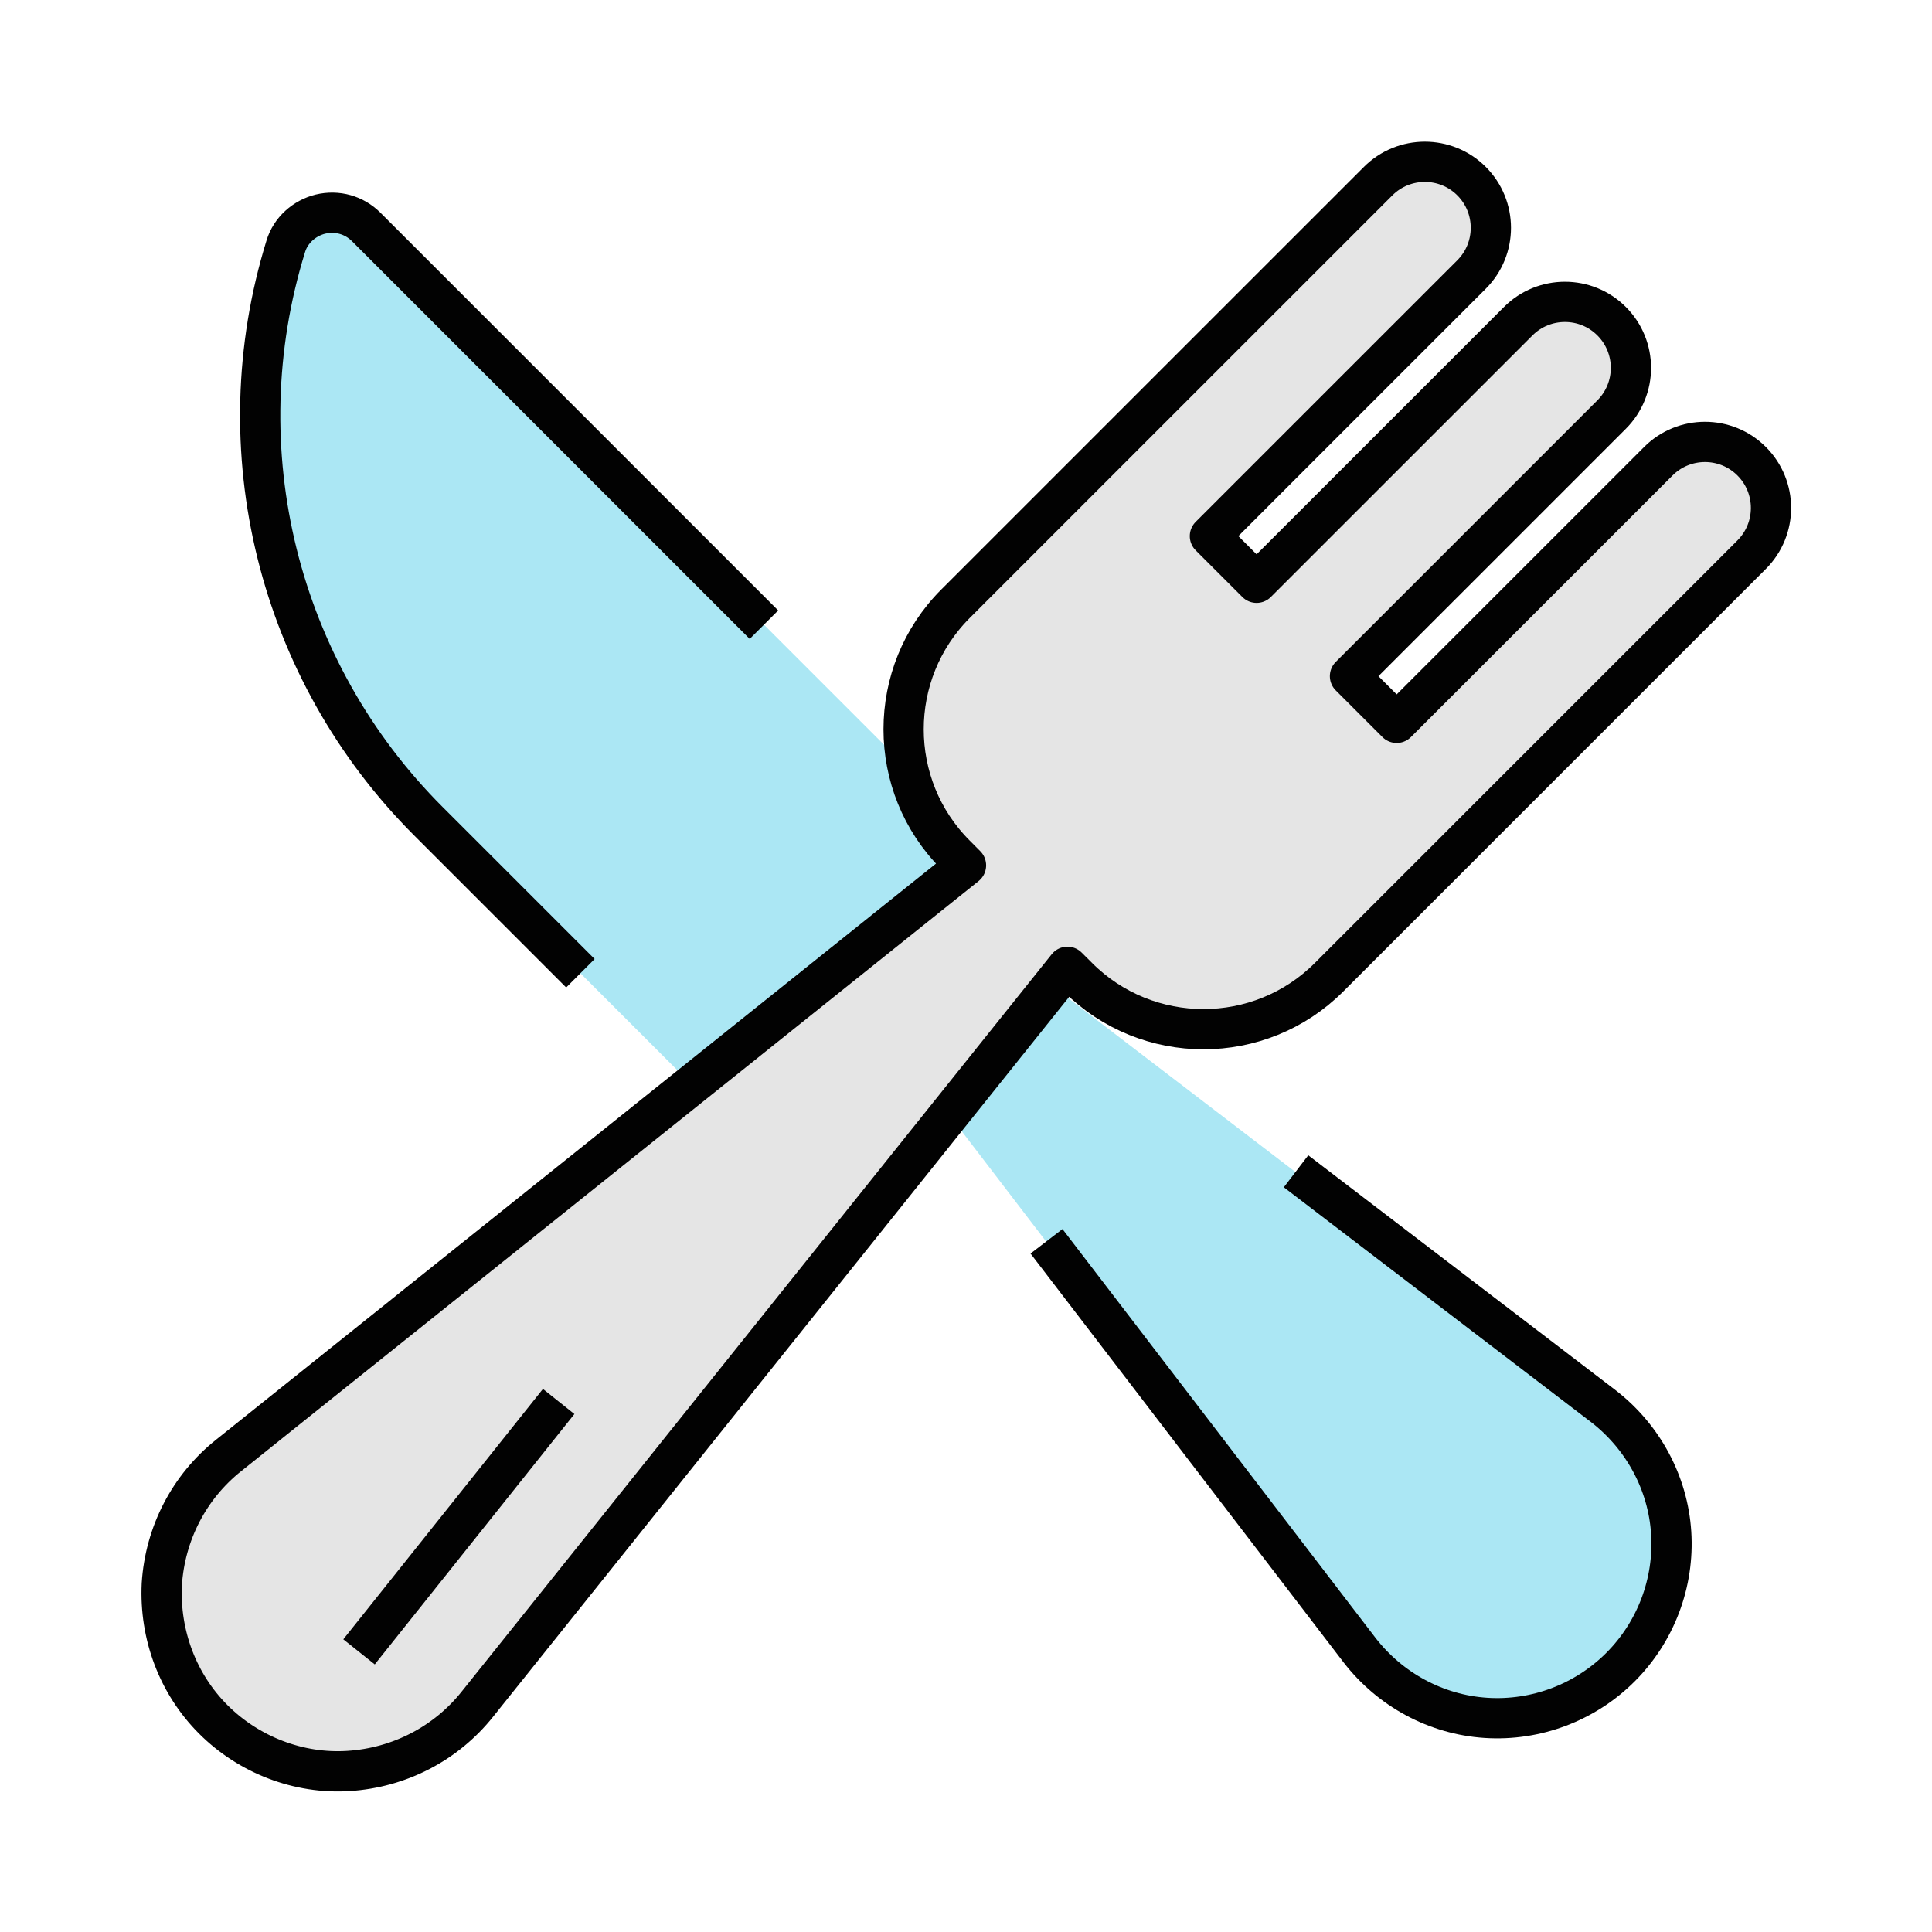 <svg width="48" height="48" viewBox="0 0 48 48" fill="none" xmlns="http://www.w3.org/2000/svg">
<g id="__featured-quest">
<path id="Vector" d="M39.82 34.96L26.28 24.6L26.32 24.56C26.78 24.1 26.78 23.34 26.32 22.86L9.1 5.64C8.8 5.34 8.38 5.22 7.96 5.32C7.56 5.42 7.22 5.72 7.1 6.12C5.54 11.16 6.9 16.66 10.64 20.4L17.9 27.66C19.36 29.12 21.74 29.12 23.2 27.66L23.4 27.46L33.76 41C34.52 41.98 35.66 42.6 36.9 42.68C38.14 42.76 39.36 42.3 40.24 41.42C41.12 40.54 41.58 39.32 41.5 38.08C41.42 36.84 40.8 35.7 39.82 34.94V34.96Z" fill="#ABE7F4"/>
<path id="Vector_2" d="M26 30.84L33.78 41C34.54 41.98 35.68 42.6 36.92 42.68C38.16 42.76 39.38 42.3 40.26 41.42C41.14 40.54 41.6 39.32 41.52 38.08C41.44 36.84 40.82 35.7 39.84 34.94L32.2 29.1" stroke="#020202" strokeWidth="1.5" stroke-linejoin="round"/>
<path id="Vector_3" d="M18.98 15.52L9.1 5.64C8.8 5.34 8.38 5.22 7.96 5.32C7.56 5.42 7.22 5.72 7.1 6.12C5.54 11.16 6.9 16.66 10.64 20.4L14.42 24.18" stroke="#020202" strokeWidth="1.5" stroke-miterlimit="10"/>
<path id="Vector_4" d="M43.52 11.46C42.88 10.819 41.84 10.819 41.2 11.46L34.7 17.959L33.54 16.799L40.04 10.3C40.68 9.66 40.68 8.62 40.04 7.98C39.4 7.34 38.36 7.34 37.72 7.98L31.22 14.479L30.06 13.319L36.56 6.82C37.2 6.18 37.2 5.14 36.56 4.5C35.92 3.86 34.88 3.86 34.24 4.5L27.74 10.999L26.68 12.059L23.74 14.999C22.02 16.72 22.02 19.52 23.74 21.239L24 21.5L5.68 36.16C4.7 36.94 4.1 38.099 4.02 39.359C3.96 40.62 4.42 41.84 5.3 42.719C6.18 43.599 7.42 44.08 8.66 43.999C9.92 43.919 11.08 43.319 11.86 42.34L26.52 24.02L26.78 24.279C28.5 26 31.3 26 33.02 24.279L35.96 21.34L37.02 20.279L43.52 13.78C44.16 13.139 44.16 12.1 43.52 11.46Z" fill="#E5E5E5"/>
<path id="Vector_5" d="M43.52 11.46C42.88 10.819 41.84 10.819 41.2 11.46L34.7 17.959L33.54 16.799L40.04 10.3C40.68 9.66 40.68 8.62 40.04 7.98C39.4 7.34 38.36 7.34 37.72 7.98L31.22 14.479L30.06 13.319L36.56 6.82C37.2 6.18 37.2 5.14 36.56 4.5C35.92 3.86 34.88 3.86 34.24 4.5L27.74 10.999L26.68 12.059L23.74 14.999C22.02 16.72 22.02 19.52 23.74 21.239L24 21.5L5.68 36.16C4.7 36.94 4.1 38.099 4.02 39.359C3.96 40.62 4.42 41.84 5.3 42.719C6.18 43.599 7.42 44.08 8.66 43.999C9.92 43.919 11.08 43.319 11.86 42.34L26.52 24.02L26.78 24.279C28.5 26 31.3 26 33.02 24.279L35.96 21.34L37.02 20.279L43.52 13.78C44.16 13.139 44.16 12.1 43.52 11.46Z" stroke="#020202" strokeWidth="1.5" stroke-linejoin="round"/>
<path id="Vector_6" d="M13.88 34.82L8.92 41.04" stroke="#020202" strokeWidth="1.5" stroke-linejoin="round"/>
</g>
</svg>
